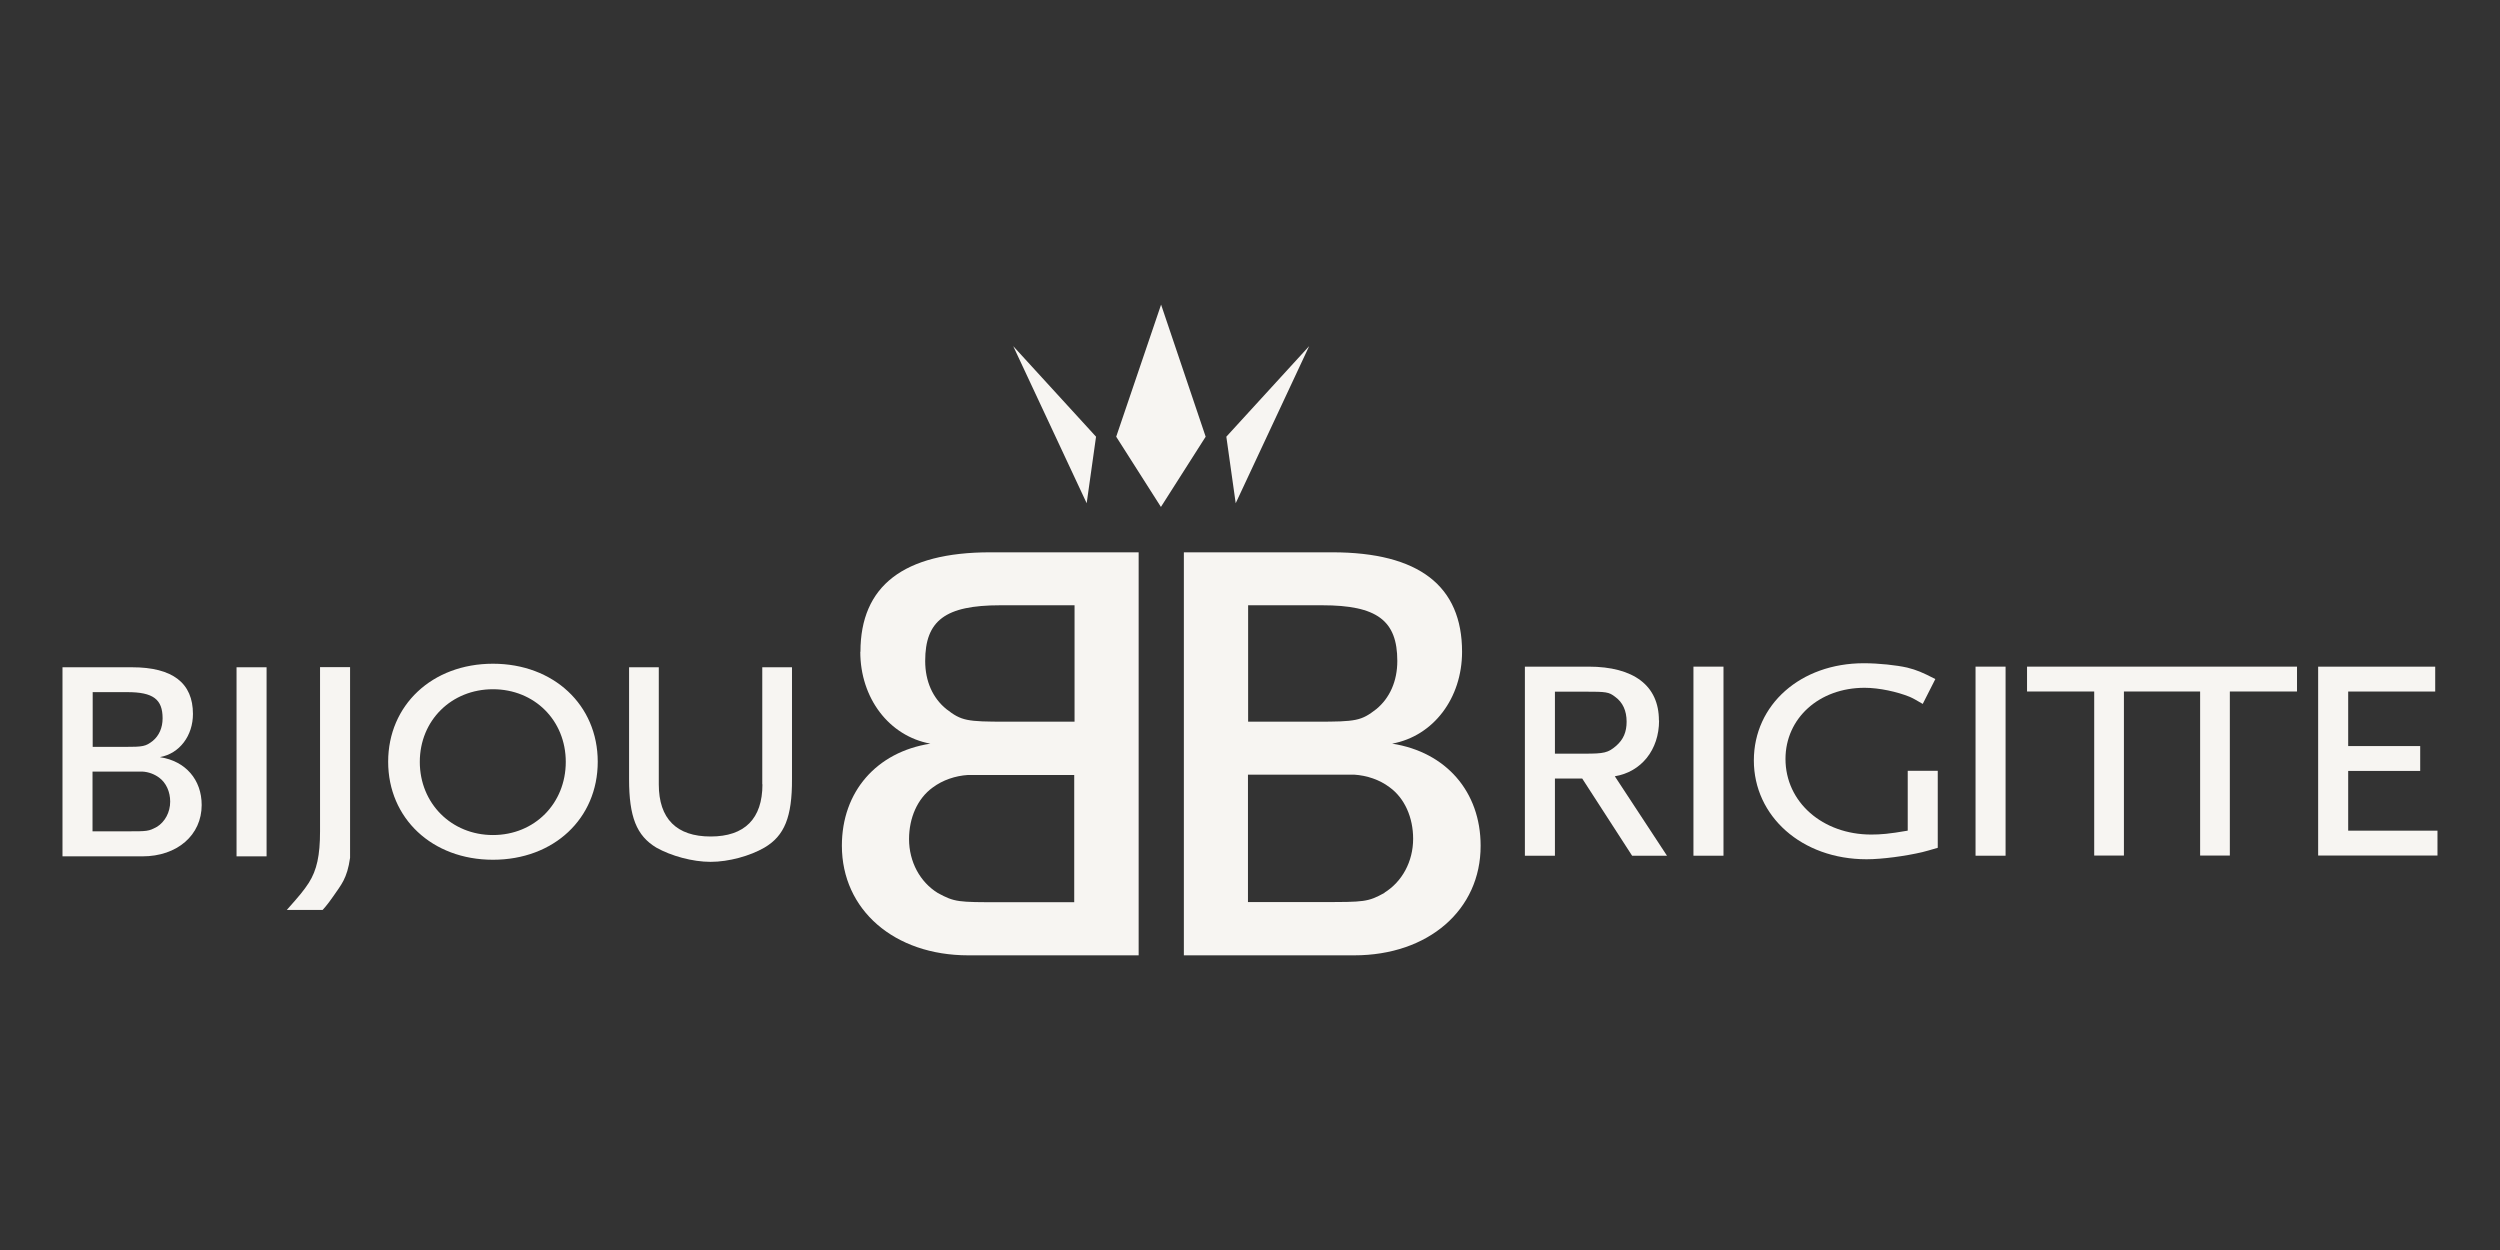 <svg width="200" height="100" viewBox="0 0 200 100" fill="none" xmlns="http://www.w3.org/2000/svg">
<rect x="0" y="0" width="200" height="100" fill="#333333" stroke="none"/>
<g clip-path="url(#clip0_2_1943)">
<path d="M12.814 60.564C14.364 60.28 15.436 58.859 15.436 57.115C15.436 54.648 13.822 53.382 10.566 53.382H4.999V68.508H11.393C14.183 68.508 16.134 66.803 16.134 64.401C16.134 62.373 14.842 60.887 12.814 60.577V60.564ZM7.402 55.371H10.192C12.246 55.371 13.008 55.94 13.008 57.464C13.008 58.226 12.723 58.859 12.22 59.273C11.651 59.712 11.458 59.751 9.972 59.751H7.415V55.384L7.402 55.371ZM12.53 66.157C11.897 66.506 11.768 66.506 10.192 66.506H7.402V61.727H11.393C11.871 61.753 12.336 61.921 12.723 62.205C13.292 62.618 13.615 63.342 13.615 64.129C13.615 64.982 13.201 65.744 12.543 66.157H12.53Z" fill="#F7F5F2"/>
<path d="M21.326 53.382H18.923V68.508H21.326V53.382Z" fill="#F7F5F2"/>
<path d="M25.603 66.506C25.603 68.444 25.345 69.606 24.712 70.614C24.298 71.247 23.988 71.621 22.942 72.797H25.809C25.809 72.797 26.171 72.422 26.675 71.686C27.282 70.794 27.773 70.291 28.006 68.624V53.369H25.603V66.493V66.506Z" fill="#F7F5F2"/>
<path d="M39.436 53.098C34.566 53.098 31.053 56.418 31.053 60.939C31.053 65.46 34.566 68.78 39.436 68.78C44.306 68.78 47.819 65.486 47.819 60.939C47.819 56.392 44.28 53.098 39.436 53.098ZM39.436 66.803C36.116 66.803 33.584 64.272 33.584 60.952C33.584 57.632 36.116 55.139 39.436 55.139C42.756 55.139 45.262 57.632 45.262 60.952C45.262 64.272 42.769 66.803 39.436 66.803Z" fill="#F7F5F2"/>
<path d="M60.995 62.747C60.995 65.499 59.574 66.92 56.849 66.92C54.123 66.92 52.703 65.499 52.703 62.747V53.382H50.326V62.334C50.326 65.344 50.92 66.855 52.509 67.811C53.684 68.47 55.389 68.948 56.849 68.948C58.309 68.948 60.014 68.47 61.15 67.811C62.765 66.868 63.372 65.344 63.359 62.334V53.382H60.982V62.747H60.995Z" fill="#F7F5F2"/>
<path d="M132.713 57.632C132.713 54.855 130.71 53.331 127.081 53.331H121.991V68.457H124.394V62.282H126.577L130.568 68.457H133.358L129.186 62.102C131.305 61.753 132.725 59.983 132.725 57.645L132.713 57.632ZM124.394 60.293V55.333H126.771C128.514 55.333 128.708 55.359 129.212 55.746C129.819 56.185 130.129 56.857 130.129 57.736C130.129 58.562 129.871 59.156 129.302 59.66C128.644 60.228 128.321 60.293 126.771 60.293H124.394Z" fill="#F7F5F2"/>
<path d="M137.879 53.331H135.476V68.457H137.879V53.331Z" fill="#F7F5F2"/>
<path d="M152.605 66.454C151.119 66.713 150.448 66.764 149.698 66.764C145.81 66.764 142.839 64.168 142.839 60.719C142.839 57.464 145.526 55.023 149.169 55.023C150.344 55.023 151.791 55.346 152.773 55.746C152.992 55.837 153.341 56.03 153.819 56.314L154.827 54.325C153.78 53.783 153.341 53.602 152.579 53.408C151.726 53.214 150.306 53.059 149.104 53.059C144.041 53.059 140.308 56.379 140.308 60.836C140.308 65.292 144.131 68.741 149.324 68.741C150.59 68.741 152.45 68.483 153.78 68.172C154.065 68.108 154.478 67.979 155.02 67.824V61.662H152.618V66.442L152.605 66.454Z" fill="#F7F5F2"/>
<path d="M160.446 53.331H158.043V68.457H160.446V53.331Z" fill="#F7F5F2"/>
<path d="M170.637 53.331H162.163V55.32H167.537V68.444H169.913V55.32H170.637H175.287H176.01V68.444H178.387V55.32H183.761V53.331H175.287H170.637Z" fill="#F7F5F2"/>
<path d="M187.855 66.455V61.675H193.616V59.686H187.855V55.32H194.817V53.331H185.452V68.444H194.998V66.455H187.855Z" fill="#F7F5F2"/>
<path d="M68.823 52.142C68.823 55.849 71.122 58.885 74.429 59.492C70.114 60.164 67.35 63.341 67.35 67.656C67.35 72.784 71.535 76.427 77.464 76.427H91.092V44.185H79.221C72.272 44.185 68.836 46.885 68.836 52.142H68.823ZM85.964 72.177H80.022C76.65 72.177 76.379 72.177 75.023 71.44C73.602 70.562 72.724 68.947 72.724 67.126C72.724 65.434 73.395 63.884 74.61 63.005C75.423 62.398 76.431 62.062 77.439 61.998H85.938V72.19L85.964 72.177ZM85.964 48.422V57.735H80.5C77.335 57.735 76.922 57.671 75.708 56.728C74.623 55.849 74.015 54.506 74.015 52.878C74.015 49.636 75.63 48.422 80.022 48.422H85.964Z" fill="#F7F5F2"/>
<path d="M111.372 59.492C114.679 58.885 116.965 55.849 116.965 52.142C116.965 46.885 113.529 44.185 106.579 44.185H94.709V76.427H108.336C114.278 76.427 118.463 72.784 118.45 67.656C118.45 63.341 115.686 60.164 111.372 59.492ZM99.837 48.422H105.779C110.158 48.422 111.785 49.636 111.785 52.878C111.785 54.493 111.178 55.849 110.106 56.728C108.892 57.671 108.491 57.735 105.314 57.735H99.85V48.422H99.837ZM110.765 71.427C109.421 72.164 109.15 72.164 105.779 72.164H99.837V61.972H108.336C109.344 62.037 110.364 62.373 111.165 62.98C112.379 63.858 113.051 65.408 113.051 67.1C113.051 68.921 112.173 70.536 110.752 71.415L110.765 71.427Z" fill="#F7F5F2"/>
<path d="M92.887 24.37L89.296 34.936L92.874 40.555L96.453 34.936L92.887 24.37Z" fill="#F7F5F2"/>
<path d="M104.733 27.69L98.107 34.936L98.856 40.258L104.733 27.69Z" fill="#F7F5F2"/>
<path d="M87.683 34.936L81.057 27.69L86.934 40.258L87.683 34.936Z" fill="#F7F5F2"/>
</g>
<defs>
<clipPath id="clip0_2_1943">
<rect width="190" height="52.057" fill="white" transform="translate(5 24.37)"/>
</clipPath>
</defs>
</svg>
